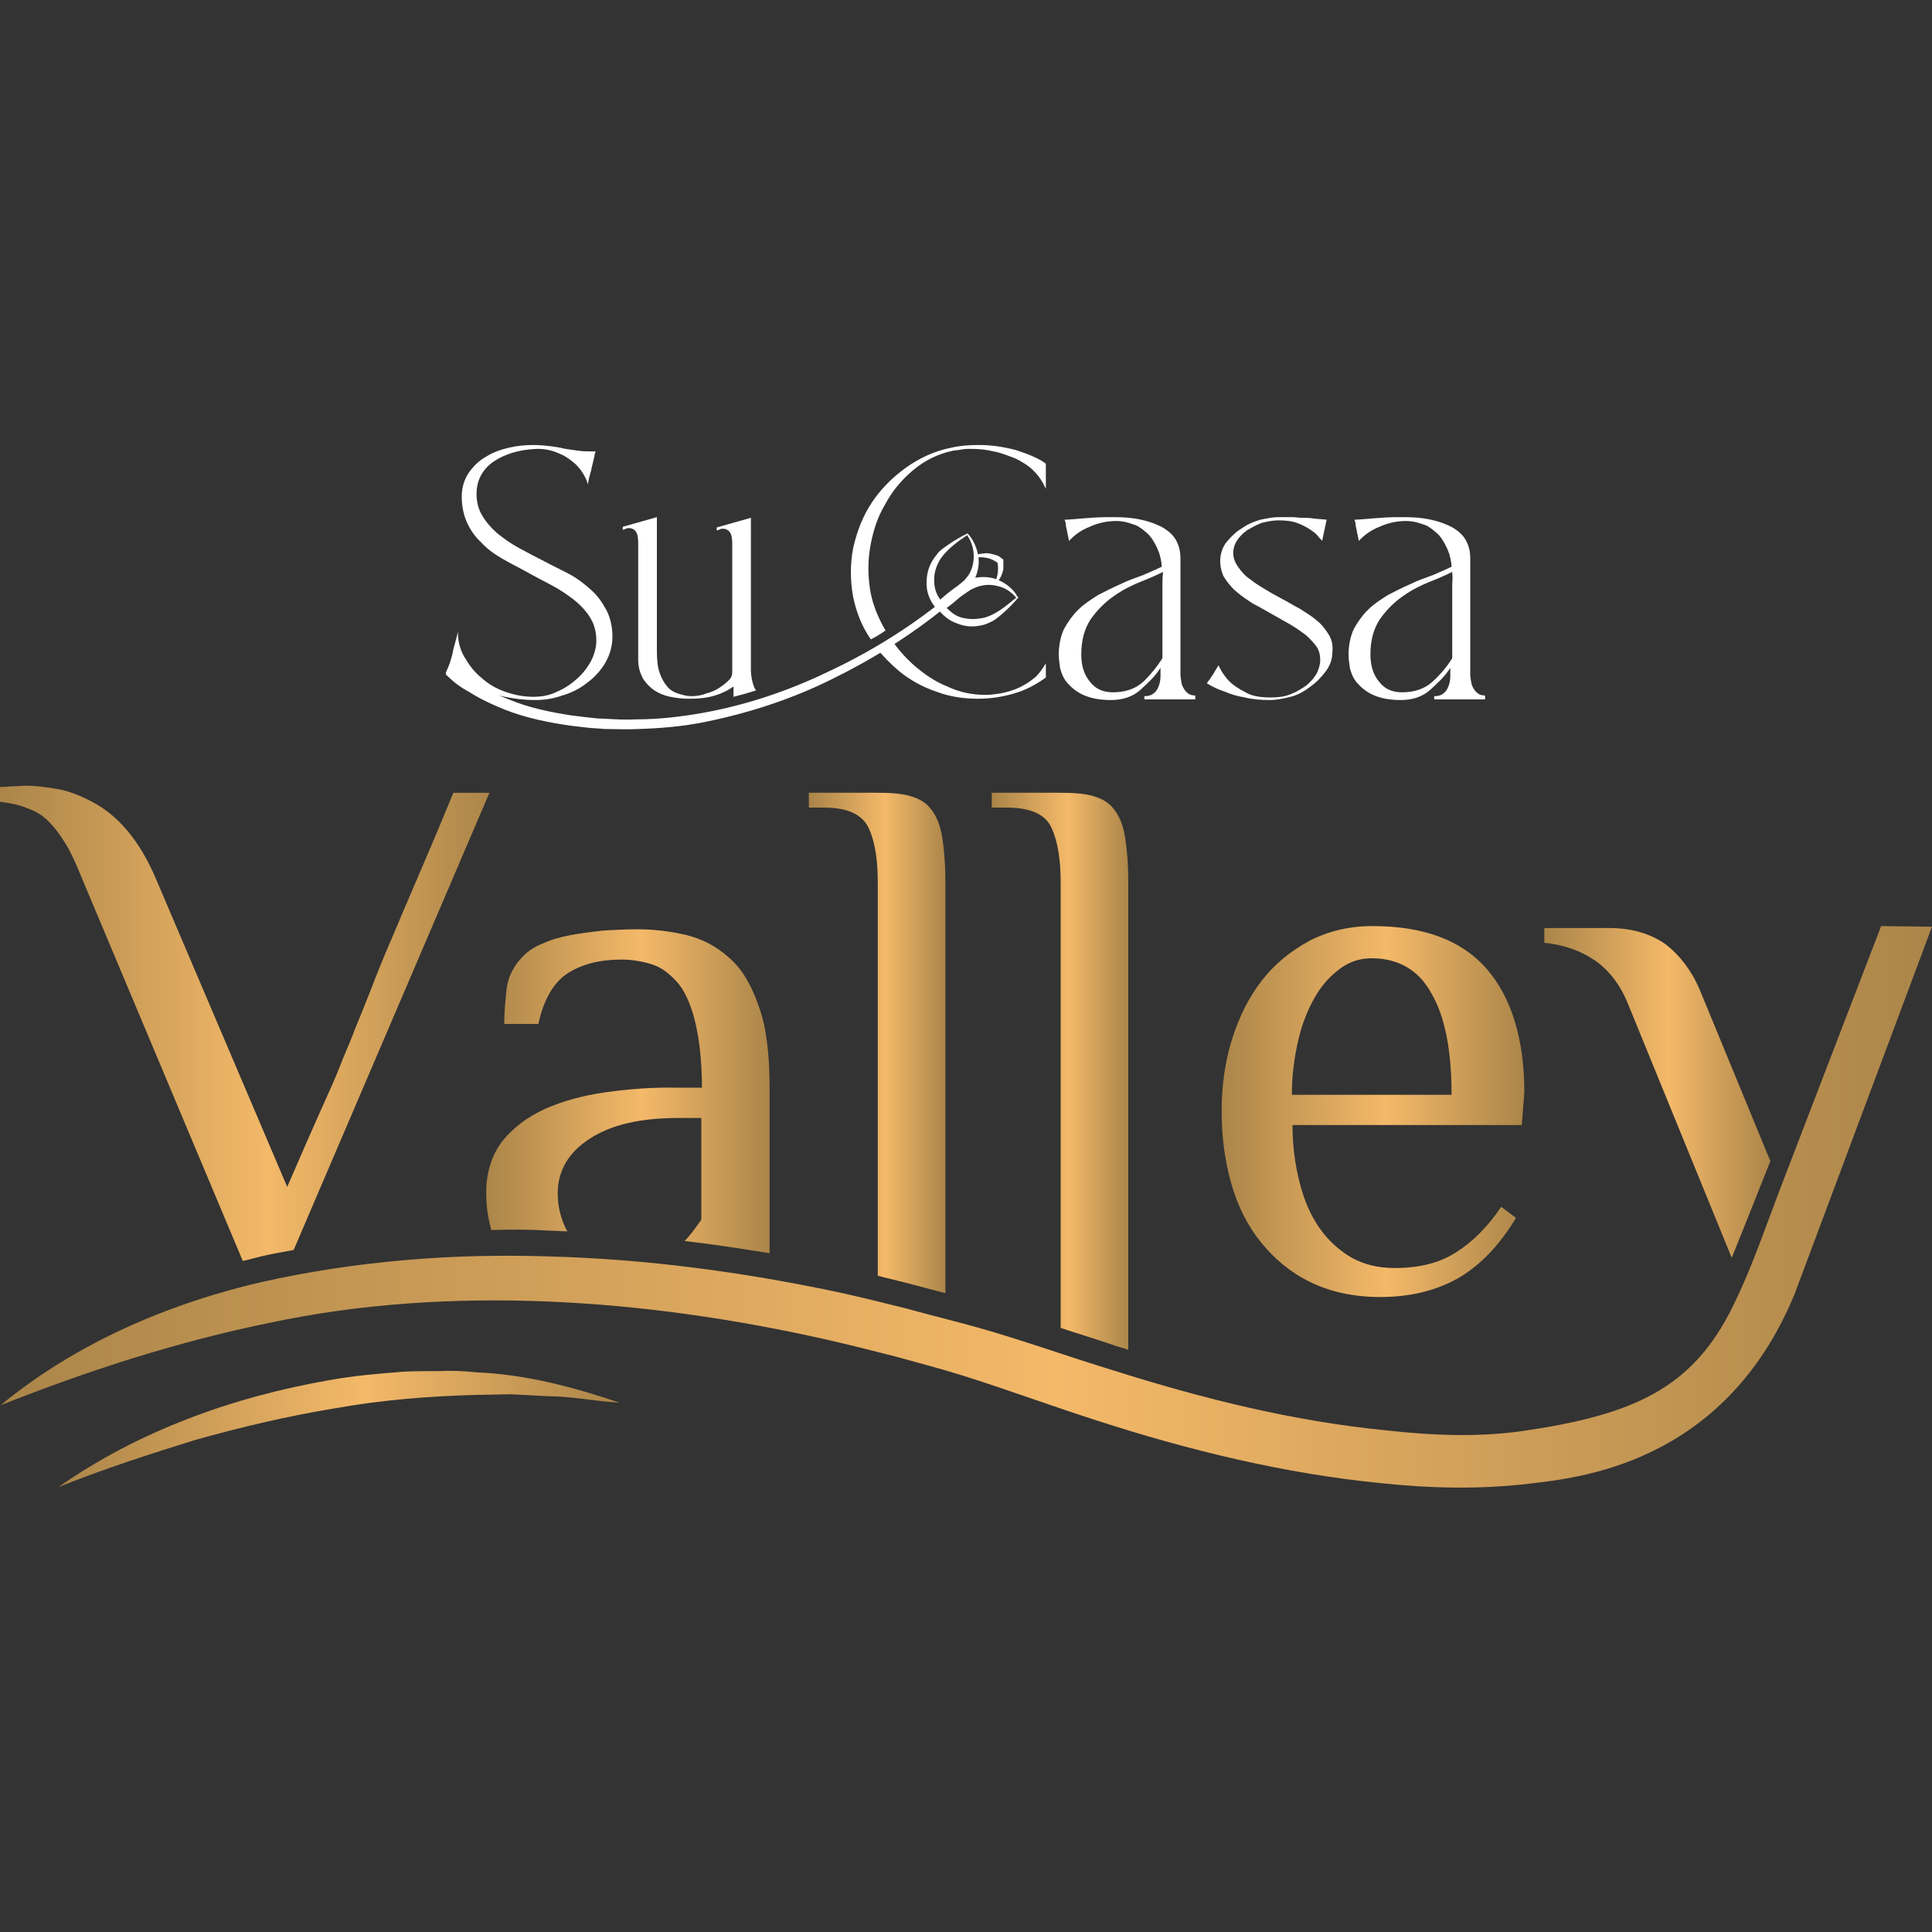 <?xml version="1.0" encoding="utf-8"?>
<!-- Generator: Adobe Illustrator 27.8.1, SVG Export Plug-In . SVG Version: 6.00 Build 0)  -->
<svg version="1.1" id="Layer_1" xmlns="http://www.w3.org/2000/svg" xmlns:xlink="http://www.w3.org/1999/xlink" x="0px" y="0px"
	 viewBox="0 0 300 300" style="enable-background:new 0 0 300 300;" xml:space="preserve">
<rect x="0" y="0" width="300" height="300" fill="#333333" stroke="none"/>
<style type="text/css">
	.st0{fill:url(#SVGID_1_);}
	.st1{fill:url(#SVGID_00000075125303277200175560000005114287331588131719_);}
	.st2{fill:url(#SVGID_00000064337166218137301880000001011267644568978579_);}
	.st3{fill:url(#SVGID_00000097484272855641833350000001231763311020147125_);}
	.st4{fill:url(#SVGID_00000034785770489375290820000014292115296273963179_);}
	.st5{fill:url(#SVGID_00000135671237783196926690000016203800521516971923_);}
	.st6{fill:url(#SVGID_00000139992440536029662520000014685374180756834712_);}
	.st7{fill:url(#SVGID_00000023241704527537977720000001310301785941741698_);}
	.st8{fill:#FFFFFF;}
</style>
<g>
	<g>
		
			<linearGradient id="SVGID_1_" gradientUnits="userSpaceOnUse" x1="189.596" y1="128.435" x2="236.585" y2="128.435" gradientTransform="matrix(1 0 0 -1 0 301.276)">
			<stop  offset="0" style="stop-color:#AB8549"/>
			<stop  offset="0.547" style="stop-color:#F4B969"/>
			<stop  offset="1" style="stop-color:#AB8549"/>
		</linearGradient>
		<path class="st0" d="M236.3,174.7h-35.6c0,3.2,0.4,6.2,1.1,8.9c0.7,2.8,1.7,5.1,3.1,7.1c1.4,2,3.1,3.5,5,4.6
			c2,1.1,4.2,1.6,6.7,1.6c3.8,0,7-0.8,9.6-2.5c2.5-1.6,4.9-4,6.9-7l2.3,1.7c-2.6,4.4-5.8,7.6-9.2,9.5c-3.5,1.9-7.4,2.8-11.9,2.8
			c-4.1,0-7.7-0.8-10.8-2.3c-3.1-1.5-5.6-3.6-7.7-6.2c-2.1-2.6-3.6-5.6-4.6-9.1c-1-3.5-1.5-7.2-1.5-11.2c0-4,0.5-7.7,1.6-11.2
			c1.1-3.5,2.6-6.5,4.6-9.1c2-2.6,4.5-4.6,7.4-6.2c2.9-1.5,6.2-2.3,9.8-2.3c8,0,13.9,2.2,17.8,6.7c3.8,4.4,5.8,10.9,5.8,19.1
			L236.3,174.7z M225.4,170c0-6.8-1-12.1-3.1-15.7c-2-3.7-5.2-5.5-9.3-5.5c-1.8,0-3.4,0.5-4.9,1.6c-1.5,1.1-2.8,2.5-3.9,4.4
			c-1.1,1.9-2,4.1-2.6,6.7s-1,5.4-1,8.5H225.4z"/>
		
			<linearGradient id="SVGID_00000026859043913886837110000014164418722871957694_" gradientUnits="userSpaceOnUse" x1="239.88" y1="131.555" x2="274.967" y2="131.555" gradientTransform="matrix(1 0 0 -1 0 301.276)">
			<stop  offset="0" style="stop-color:#AB8549"/>
			<stop  offset="0.547" style="stop-color:#F4B969"/>
			<stop  offset="1" style="stop-color:#AB8549"/>
		</linearGradient>
		<path style="fill:url(#SVGID_00000026859043913886837110000014164418722871957694_);" d="M252.8,155.9l16.1,39.4c2-4.9,4-10,6-15
			l-11-26.7c-1.3-3-3.1-5.3-5.3-7c-2.3-1.6-5.2-2.5-8.8-2.5h-10v2.3c3,0.3,5.6,1.2,7.8,2.7S251.6,152.9,252.8,155.9"/>
		
			<linearGradient id="SVGID_00000152232894533091937150000003526364593864527237_" gradientUnits="userSpaceOnUse" x1="154.236" y1="134.915" x2="175.381" y2="134.915" gradientTransform="matrix(1 0 0 -1 0 301.276)">
			<stop  offset="0" style="stop-color:#AB8549"/>
			<stop  offset="0.547" style="stop-color:#F4B969"/>
			<stop  offset="1" style="stop-color:#AB8549"/>
		</linearGradient>
		<path style="fill:url(#SVGID_00000152232894533091937150000003526364593864527237_);" d="M163.3,128.6c1,2.2,1.4,5,1.4,8.5v69.1
			c2.7,0.9,5.4,1.7,8,2.6c0.8,0.3,1.7,0.5,2.5,0.8v-72.5c0-2.9-0.2-5.3-0.5-7.1c-0.3-1.9-0.9-3.3-1.7-4.3c-0.8-1.1-1.9-1.7-3.3-2.1
			c-1.4-0.4-3.1-0.5-5.1-0.5h-10.6v2.3h2.3C160.1,125.4,162.4,126.5,163.3,128.6"/>
		
			<linearGradient id="SVGID_00000036228618955026600600000000521329977431902593_" gradientUnits="userSpaceOnUse" x1="75.533" y1="131.855" x2="119.573" y2="131.855" gradientTransform="matrix(1 0 0 -1 0 301.276)">
			<stop  offset="0" style="stop-color:#AB8549"/>
			<stop  offset="0.547" style="stop-color:#F4B969"/>
			<stop  offset="1" style="stop-color:#AB8549"/>
		</linearGradient>
		<path style="fill:url(#SVGID_00000036228618955026600600000000521329977431902593_);" d="M94.1,169.6c-3.6,0.5-6.8,1.4-9.5,2.6
			c-2.8,1.3-4.9,2.9-6.6,5c-1.6,2.1-2.5,4.8-2.5,8c0,2.2,0.3,4.1,0.8,5.8c3-0.1,6-0.1,9,0.1c0.9,0,1.9,0.1,2.8,0.1
			c-0.2-0.3-0.3-0.6-0.5-1c-0.6-1.4-1-3.1-1-4.9c0-3.5,1.7-6.4,5-8.5c3.4-2.2,7.9-3.2,13.8-3.2h3.5v15.8c-0.8,1.1-1.6,2.3-2.6,3.3
			c4.4,0.5,8.8,1.2,13.2,1.9v-25.7c0-5.2-0.5-9.5-1.7-12.7c-1.1-3.2-2.6-5.8-4.6-7.5c-1.9-1.7-4.1-2.9-6.6-3.5
			c-2.5-0.6-5-0.9-7.7-0.9c-1.8,0-3.6,0.1-5.3,0.2c-1.7,0.2-3.4,0.4-5,0.7s-3,0.7-4.3,1.3c-1.3,0.5-2.3,1.2-3,1.9
			c-1.5,1.5-2.3,3.1-2.6,4.9c-0.2,1.7-0.4,3.7-0.4,5.7h5.3c0.8-3.8,2.4-6.5,4.6-7.9c2.2-1.4,5-2.1,8.3-2.1c1.7,0,3.4,0.3,4.9,0.8
			c1.5,0.5,2.8,1.6,4,3c1.1,1.4,2,3.5,2.6,6.1c0.6,2.6,1,6,1,10h-3.5C101.5,168.8,97.7,169.1,94.1,169.6"/>
		
			<linearGradient id="SVGID_00000154417781918932651740000003175297612780102587_" gradientUnits="userSpaceOnUse" x1="5.999937e-02" y1="142.415" x2="76.02" y2="142.415" gradientTransform="matrix(1 0 0 -1 0 301.276)">
			<stop  offset="0" style="stop-color:#AB8549"/>
			<stop  offset="0.547" style="stop-color:#F4B969"/>
			<stop  offset="1" style="stop-color:#AB8549"/>
		</linearGradient>
		<path style="fill:url(#SVGID_00000154417781918932651740000003175297612780102587_);" d="M7.5,127.5c1,1,1.9,2.2,2.8,3.7
			s1.7,3.4,2.6,5.6l24.8,59c1-0.2,1.9-0.5,2.8-0.7c1.7-0.4,3.4-0.7,5.1-1l30.4-71h-5.6c-2.3,5.6-4.3,10.3-5.9,14
			c-1.6,3.7-2.9,6.8-4,9.4c-1.1,2.5-1.9,4.6-2.5,6.1c-0.6,1.6-1.2,3-1.7,4.3c-0.5,1.3-1.1,2.6-1.6,4c-0.5,1.3-1.3,3-2,4.9
			c-0.8,2-1.9,4.4-3.2,7.3c-1.3,2.9-2.9,6.6-4.9,11.2l-20.2-47.4c-1.4-3.4-3-6-4.7-8c-1.7-2-3.5-3.4-5.4-4.4c-1.9-1-3.7-1.7-5.5-2
			s-3.4-0.5-4.8-0.5c-0.5,0-1.3,0.1-2.2,0.1c-0.9,0.1-1.5,0.1-1.8,0.1v2.3c1.6,0.2,3.1,0.5,4.2,1C5.4,125.9,6.5,126.5,7.5,127.5"/>
		
			<linearGradient id="SVGID_00000124845148311262128310000009257941375373753260_" gradientUnits="userSpaceOnUse" x1="125.82" y1="139.325" x2="146.965" y2="139.325" gradientTransform="matrix(1 0 0 -1 0 301.276)">
			<stop  offset="0" style="stop-color:#AB8549"/>
			<stop  offset="0.547" style="stop-color:#F4B969"/>
			<stop  offset="1" style="stop-color:#AB8549"/>
		</linearGradient>
		<path style="fill:url(#SVGID_00000124845148311262128310000009257941375373753260_);" d="M134.9,128.6c1,2.2,1.4,5,1.4,8.5v61
			c1.5,0.4,2.9,0.7,4.4,1.1c2,0.5,4.1,1.1,6.1,1.6v-63.7c0-2.9-0.2-5.3-0.5-7.1c-0.3-1.9-0.9-3.3-1.7-4.3c-0.8-1.1-1.9-1.7-3.3-2.1
			s-3.1-0.5-5.1-0.5h-10.6v2.3h2.3C131.7,125.4,133.9,126.5,134.9,128.6"/>
		
			<linearGradient id="SVGID_00000105408653374493853330000012950934002290138242_" gradientUnits="userSpaceOnUse" x1="0" y1="113.896" x2="300" y2="113.896" gradientTransform="matrix(1 0 0 -1 0 301.276)">
			<stop  offset="0" style="stop-color:#AB8549"/>
			<stop  offset="0.547" style="stop-color:#F4B969"/>
			<stop  offset="1" style="stop-color:#AB8549"/>
		</linearGradient>
		<path style="fill:url(#SVGID_00000105408653374493853330000012950934002290138242_);" d="M300,143.9l-21.4,57.2
			c-11,26.4-33.7,28.4-41.3,29.3s-15.4,0.7-22.9-0.1c-15.1-1.5-29.8-5.1-44-9.7c-7.2-2.3-13.9-4.8-20.9-7c-3.5-1.1-7-2-10.6-3
			c-3.5-0.9-7.1-1.8-10.6-2.6c-14.2-3.2-28.7-5.3-43.2-5.9c-14.5-0.6-29.1,0.3-43.2,3.3c-14.2,2.9-27.9,7.3-41.8,12.8
			c11.5-9.5,25.8-15.7,40.4-19.1c14.7-3.3,29.8-4.5,44.8-4c15,0.4,29.9,2.4,44.6,5.5c3.7,0.8,7.3,1.7,10.9,2.6
			c3.6,1,7.3,1.9,10.9,2.9c7.1,2,14.3,4.6,21.2,6.7c13.9,4.4,28,7.9,42.3,9.3c7.1,0.8,14.3,1.1,21.3,0.1c17-2.5,26.3-6.5,32.6-19.4
			c3.2-6.5,5.5-13.6,8.2-20.5l14.8-38.5L300,143.9L300,143.9z"/>
		
			<linearGradient id="SVGID_00000051373960453965299070000011518446801276154251_" gradientUnits="userSpaceOnUse" x1="9.12" y1="79.367" x2="96.18" y2="79.367" gradientTransform="matrix(1 0 0 -1 0 301.276)">
			<stop  offset="0" style="stop-color:#AB8549"/>
			<stop  offset="0.547" style="stop-color:#F4B969"/>
			<stop  offset="1" style="stop-color:#AB8549"/>
		</linearGradient>
		<path style="fill:url(#SVGID_00000051373960453965299070000011518446801276154251_);" d="M9.1,230.9c12.4-8.7,27.1-14,42.1-16.6
			c3.8-0.7,7.6-1,11.4-1.3c1.9-0.1,3.8-0.1,5.7-0.1c1.9-0.1,3.8,0,5.7,0.2c7.6,0.3,15.1,2.3,22.2,4.7c-3.8-0.2-7.4-1-11.2-1
			l-5.6-0.3l-5.5,0.1c-7.4,0.2-14.8,0.8-22,2.1c-7.3,1.2-14.5,2.9-21.6,4.9C23.2,225.8,16.1,228.1,9.1,230.9"/>
	</g>
	<g>
		<path class="st8" d="M117.1,106.7c0.1,0.2,0.2,0.4,0.3,0.5c-1.2,0.4-2.3,0.7-3.5,1v-1.6c-0.7,0.5-1.6,1-2.9,1.4
			c-1.3,0.4-2.6,0.5-4,0.5c-1,0-1.9-0.1-2.9-0.3c-1-0.2-1.7-0.5-2.5-1c-0.7-0.5-1.3-1.1-1.8-1.9c-0.4-0.8-0.7-1.7-0.7-2.8V84.3
			c0-0.8-0.1-1.4-0.4-1.8c-0.2-0.3-0.6-0.5-1-0.5c-0.2,0-0.4,0-0.5,0.1c-0.2,0.1-0.4,0.1-0.5,0.2v-0.5l5.3-1.5V101
			c0,1.3,0.1,2.5,0.4,3.4c0.3,0.9,0.7,1.6,1.2,2.2s1.1,0.9,1.7,1.1c0.7,0.2,1.3,0.4,2,0.4c0.8,0,1.6-0.1,2.3-0.4
			c0.8-0.2,1.5-0.5,2.1-0.9c0.6-0.4,1.1-0.8,1.5-1.2c0.4-0.4,0.5-0.8,0.5-1.2v-20c0-0.8-0.1-1.4-0.4-1.8c-0.2-0.3-0.6-0.5-1-0.5
			c-0.2,0-0.4,0-0.5,0.1c-0.2,0.1-0.4,0.1-0.5,0.2v-0.5l5.3-1.5V104C116.6,105,116.8,105.9,117.1,106.7z"/>
		<path class="st8" d="M160.7,105.2c-0.7,0.6-1.5,1.1-2.3,1.5c-0.8,0.4-1.8,0.7-2.7,0.9c-1,0.2-1.9,0.3-2.7,0.3c-2,0-4-0.4-5.9-1.3
			c-2-0.8-3.7-2-5.3-3.4c-1.3-1.2-2.5-2.5-3.5-4.1c-0.7,0.5-1.5,0.9-2.3,1.4c1.1,1.4,2.3,2.6,3.6,3.7c1.7,1.4,3.7,2.5,5.8,3.2
			c2.1,0.8,4.3,1.1,6.5,1.1c1.9,0,3.8-0.3,5.5-0.8c1.8-0.5,3.5-1.4,5-2.5v-2.2C161.9,103.8,161.4,104.6,160.7,105.2z M157.8,69.9
			c-1.9-0.5-3.8-0.8-5.8-0.8c-1.5,0-2.9,0.1-4.2,0.4c-2.6,0.5-5,1.6-7.1,3.1s-3.9,3.3-5.3,5.4c-1.4,2.1-2.3,4.4-2.9,7
			c-0.5,2.5-0.5,5.2,0,7.8c0.5,2.3,1.3,4.4,2.6,6.3c0.1,0.1,0.1,0.1,0.1,0.2c0.8-0.4,1.6-0.9,2.3-1.4c-1.1-1.9-1.9-3.8-2.3-5.8
			c-0.4-2.2-0.5-4.6-0.1-7c0.4-2.4,1.1-4.7,2.3-6.7c1.1-2.1,2.6-3.9,4.4-5.4s3.8-2.5,6.1-3c0.5-0.1,1-0.1,1.4-0.2
			c0.5-0.1,1-0.1,1.5-0.1c1.1,0,2.3,0.1,3.5,0.4c1.2,0.2,2.3,0.7,3.4,1.1c1,0.5,2,1.1,2.8,1.9c0.8,0.8,1.4,1.7,1.9,2.8V72
			C161.2,71.1,159.6,70.5,157.8,69.9z"/>
		<path class="st8" d="M206.3,98.5c-0.5-0.8-1.1-1.6-1.9-2.2c-0.8-0.7-1.7-1.2-2.6-1.8c-1-0.5-1.9-1.1-2.9-1.6
			c-0.7-0.4-1.5-0.8-2.3-1.3c-0.8-0.5-1.7-1-2.4-1.6c-0.8-0.5-1.4-1.2-1.9-1.9c-0.5-0.7-0.8-1.4-0.8-2.2c0-0.7,0.2-1.4,0.6-2
			c0.4-0.6,0.9-1.1,1.6-1.6c0.7-0.4,1.4-0.8,2.2-1.1c0.8-0.2,1.7-0.4,2.6-0.4c1.1,0,2.1,0.1,2.9,0.4c0.8,0.3,1.4,0.6,2,1
			s1,0.7,1.3,1.1s0.5,0.5,0.6,0.7l0.7-3.3c-0.8-0.1-1.5-0.1-2.1-0.2c-0.6-0.1-1.1-0.1-1.7-0.1s-1.1-0.1-1.6-0.1c-0.5,0-1.3,0-2.1,0
			s-1.8,0.2-2.8,0.4c-1,0.3-2,0.7-2.8,1.3c-0.9,0.5-1.6,1.2-2.3,2c-0.7,0.8-1,1.7-1.1,2.6c-0.1,1,0.1,2,0.5,2.9
			c0.5,0.8,1.1,1.6,1.9,2.3c0.8,0.7,1.7,1.3,2.6,1.9c1,0.5,2,1.1,2.9,1.6c0.7,0.4,1.4,0.8,2.3,1.3c0.9,0.5,1.7,1,2.5,1.6
			c0.8,0.5,1.4,1.2,2,1.9s0.8,1.5,0.8,2.4c0,0.7-0.2,1.3-0.5,2c-0.4,0.7-0.9,1.3-1.6,1.9c-0.7,0.5-1.5,1-2.5,1.4
			c-1,0.4-2,0.5-3.1,0.5c-1.6,0-2.9-0.2-3.9-0.8c-1-0.5-1.9-1.1-2.5-1.7c-0.7-0.7-1.3-1.6-1.7-2.5c-0.2,0.4-0.5,0.8-0.7,1.2
			c-0.2,0.3-0.4,0.6-0.6,0.9c-0.2,0.3-0.4,0.5-0.5,0.7c0.8,0.5,1.8,1,2.8,1.3c0.9,0.4,1.9,0.7,3.1,0.9c1.2,0.3,2.5,0.4,3.9,0.4
			c1,0,2-0.2,3.2-0.5s2.2-0.9,3.1-1.6c1-0.7,1.7-1.5,2.4-2.4c0.7-1,1-1.9,1-3.1C207,100.2,206.8,99.3,206.3,98.5z"/>
		<path class="st8" d="M146.9,94.2c-5.4,4.4-11.3,8.1-17.6,11.2c-6.2,3.1-12.9,5.3-19.8,6.7c-3.4,0.7-7,1-10.4,1.1
			c-1.7,0.1-3.5,0-5.2,0c-0.9-0.1-1.7-0.1-2.6-0.2c-0.9-0.1-1.7-0.2-2.6-0.3c-3.5-0.5-7-1.2-10.3-2.5c-1.7-0.7-3.3-1.4-4.8-2.3
			c-0.8-0.5-1.6-0.9-2.3-1.4s-1.4-1.1-2.1-1.8l1.4-1.3c0.5,0.5,1.1,1.1,1.8,1.6c0.7,0.5,1.4,1,2.1,1.4c1.4,0.8,2.9,1.6,4.5,2.2
			c3.1,1.3,6.5,2,9.8,2.5c0.8,0.1,1.7,0.2,2.5,0.3c0.8,0.1,1.7,0.2,2.5,0.2c1.7,0.1,3.4,0.2,5.1,0.1c3.4,0,6.8-0.4,10.2-1
			c6.7-1.2,13.3-3.4,19.5-6.4c6.2-2.9,12.1-6.5,17.5-10.8L146.9,94.2z"/>
		<path class="st8" d="M184.4,107.6c-0.4-0.3-0.6-0.7-0.8-1.1c-0.2-0.5-0.2-1-0.3-1.6c0-0.6,0-1.2,0-1.8V86.7c0-1.4-0.4-2.5-1-3.3
			s-1.6-1.5-2.6-1.9c-1.1-0.5-2.3-0.8-3.6-1s-2.6-0.2-4-0.2c-1.4,0-2.8,0.1-4,0.2c-1.3,0.1-2.2,0.2-2.8,0.2c0.1,0.2,0.2,0.5,0.2,0.8
			s0.2,0.8,0.2,1.1c0.1,0.4,0.2,0.9,0.3,1.4c0.8-0.9,1.9-1.7,3.2-2.2c1.3-0.6,2.7-0.9,4.1-0.9c1,0,1.8,0.2,2.6,0.5
			c0.8,0.2,1.4,0.7,2,1.2c0.2,0.2,0.5,0.4,0.7,0.7c0,0,0,0.1,0.1,0.1c0.5,0.7,1,1.6,1.3,2.5c0.1,0.2,0.1,0.5,0.2,0.7
			c0.1,0.5,0.2,1,0.2,1.5c0,0,0,0,0-0.1c-0.8,0.4-1.8,0.8-2.9,1.3c-1.1,0.4-2.3,0.8-3.5,1.4c-1.2,0.5-2.3,1.1-3.5,1.7
			c-1.1,0.7-2.2,1.4-3.1,2.3c-0.9,0.9-1.6,1.9-2.2,3c-0.5,1.1-0.8,2.5-0.8,4c0,0.5,0.1,1.2,0.2,2c0.2,0.8,0.5,1.6,1.1,2.3
			c0.6,0.7,1.4,1.4,2.5,1.9s2.5,0.8,4.3,0.8s3.4-0.5,4.6-1.6s2.3-2.1,3.1-3.4c0,0.4,0,0.8,0,1.3c0,0.6-0.1,1.1-0.3,1.6
			c-0.2,0.5-0.4,0.8-0.8,1.1c-0.4,0.3-0.8,0.4-1.4,0.4v0.5h7.9V108C185.2,108,184.7,107.9,184.4,107.6z M180.5,90.8v11.4
			c-0.8,1.3-1.8,2.5-2.9,3.6c-1.3,1.2-2.9,1.7-4.8,1.7c-1.5,0-2.7-0.5-3.6-1.7c-0.9-1.1-1.3-2.5-1.3-4.2c0-2.2,0.5-4,1.5-5.5
			c1-1.4,2.2-2.6,3.5-3.5c1.4-1,2.8-1.7,4.3-2.3c1.3-0.5,2.4-1,3.4-1.5C180.5,89.7,180.5,90.5,180.5,90.8z"/>
		<path class="st8" d="M229.4,107.6c-0.4-0.3-0.6-0.7-0.8-1.1c-0.2-0.5-0.2-1-0.3-1.6c0-0.6,0-1.2,0-1.8V86.7c0-1.4-0.4-2.5-1-3.3
			s-1.6-1.5-2.6-1.9c-1.1-0.5-2.3-0.8-3.6-1s-2.6-0.2-4-0.2c-1.4,0-2.8,0.1-4,0.2c-1.3,0.1-2.2,0.2-2.8,0.2c0.1,0.2,0.2,0.5,0.2,0.8
			s0.2,0.8,0.2,1.1c0.1,0.4,0.2,0.9,0.3,1.4c0.8-0.9,1.9-1.7,3.2-2.2c1.3-0.6,2.7-0.9,4.1-0.9c1,0,1.8,0.2,2.6,0.5
			c0.8,0.2,1.4,0.7,2,1.2c0.2,0.2,0.5,0.4,0.7,0.7c0,0,0,0.1,0.1,0.1c0.5,0.7,1,1.6,1.3,2.5c0.1,0.2,0.1,0.5,0.2,0.7
			c0.1,0.5,0.2,1,0.2,1.5c0,0,0,0,0-0.1c-0.8,0.4-1.8,0.8-2.9,1.3c-1.1,0.4-2.3,0.8-3.5,1.4c-1.2,0.5-2.3,1.1-3.5,1.7
			c-1.1,0.7-2.2,1.4-3.1,2.3c-0.9,0.9-1.6,1.9-2.2,3c-0.5,1.1-0.8,2.5-0.8,4c0,0.5,0.1,1.2,0.2,2c0.2,0.8,0.5,1.6,1.1,2.3
			c0.6,0.7,1.4,1.4,2.5,1.9s2.5,0.8,4.3,0.8s3.4-0.5,4.6-1.6s2.3-2.1,3.1-3.4c0,0.4,0,0.8,0,1.3c0,0.6-0.1,1.1-0.3,1.6
			c-0.2,0.5-0.4,0.8-0.8,1.1c-0.4,0.3-0.8,0.4-1.4,0.4v0.5h7.9V108C230.2,108,229.7,107.9,229.4,107.6z M222.5,105.8
			c-1.3,1.2-2.9,1.7-4.8,1.7c-1.5,0-2.7-0.5-3.6-1.7c-0.9-1.1-1.3-2.5-1.3-4.2c0-2.2,0.5-4,1.5-5.5c1-1.4,2.2-2.6,3.5-3.5
			c1.4-1,2.8-1.7,4.3-2.3c1.3-0.5,2.4-1,3.4-1.5c0.1,1,0,1.7,0,2v11.4C224.7,103.5,223.7,104.7,222.5,105.8z"/>
		<path class="st8" d="M223.7,83.3c0.6,0.8,1,1.7,1.3,2.5C224.7,84.8,224.3,83.9,223.7,83.3z"/>
		<path class="st8" d="M158,92.7l-0.2-0.4c-0.7-1-1.6-1.7-2.7-2.2c-1.1-0.5-2.3-0.6-3.6-0.4c-0.6,0.1-1.2,0.3-1.7,0.7
			c-0.3,0.1-0.5,0.3-0.8,0.5l-0.7,0.5c-0.9,0.7-1.7,1.4-2.6,2.2l-0.5,0.4l0.4,0.5l0,0c0.7,1,1.8,1.9,3,2.3c1.2,0.5,2.5,0.6,3.8,0.3
			c0.6-0.1,1.2-0.4,1.8-0.7c0.6-0.3,2.7-2.1,3.9-3.6l0.1-0.1L158,92.7z M152.9,95.9c-1.8,0.4-2.9,0.2-3.9-0.1
			c-0.8-0.3-1.4-0.8-2-1.4c0.7-0.5,1.4-1.1,2.1-1.7l0.7-0.5c0.2-0.1,0.4-0.3,0.6-0.4c0.4-0.3,0.9-0.5,1.4-0.7c1-0.3,2-0.4,3.1-0.1
			c1,0.2,2,0.8,2.7,1.6l0.2,0.2C156.9,93.5,155,95.3,152.9,95.9z"/>
		<path class="st8" d="M150.2,82.8l-0.1,0.1c-1.7,0.8-4,2.4-4.4,2.9c-0.4,0.5-0.8,1-1.1,1.6c-0.6,1.1-0.8,2.5-0.7,3.7
			c0.1,1.3,0.7,2.5,1.5,3.4l0,0l0.4,0.5l0.5-0.4c0.9-0.7,1.8-1.3,2.7-2l0.7-0.5c0.2-0.2,0.5-0.4,0.7-0.7c0.4-0.5,0.8-1,1-1.6
			c0.5-1.1,0.7-2.4,0.5-3.5c-0.2-1.2-0.7-2.3-1.4-3.2L150.2,82.8L150.2,82.8z M150.2,83.1l0.1,0.2c0.6,0.9,0.9,2,0.9,3.1
			c0,1.1-0.3,2.1-0.8,2.9c-0.3,0.4-0.6,0.8-1,1.1c-0.2,0.2-0.4,0.3-0.6,0.5l-0.7,0.5c-0.7,0.5-1.4,1.1-2.1,1.7
			c-0.5-0.7-0.8-1.4-0.9-2.3c-0.1-1-0.1-2.2,0.8-3.8C147.1,85.1,149.3,83.7,150.2,83.1z"/>
		<path class="st8" d="M155.8,87.2v-0.3l-0.4-0.3c-0.3-0.3-0.7-0.4-1.1-0.5c-0.4-0.1-0.7-0.2-1.1-0.2s-0.7,0.1-1,0.1
			c-0.4,0.1-0.7,0.2-1,0.5v0.1c1.4-0.2,2.7,0,3.7,0.8c0.2,1.1,0,2.3-0.5,3.2l0.1,0.1c0.5-0.4,0.9-1,1.1-1.6c0.1-0.3,0.2-0.6,0.2-0.9
			C155.8,87.8,155.8,87.5,155.8,87.2z"/>
		<path class="st8" d="M69.2,104.5c0.1-0.2,0.5-1.1,0.7-1.7c0.2-0.7,0.4-1.3,0.5-2c0.2-0.8,0.5-1.7,0.7-2.7c0,1.4,0.3,2.7,1,3.9
			c0.7,1.2,1.5,2.3,2.6,3.2c1.1,1,2.3,1.7,3.7,2.2c1.4,0.5,2.9,0.8,4.4,0.8c1.3,0,2.5-0.2,3.7-0.8c1.2-0.5,2.2-1.2,3.1-2
			c0.9-0.8,1.6-1.7,2.2-2.8c0.5-1,0.8-2.1,0.8-3.1c0-1.3-0.3-2.5-0.9-3.5c-0.6-1-1.4-1.9-2.5-2.8c-1-0.8-2.2-1.6-3.5-2.3
			c-1.3-0.7-2.7-1.4-4.1-2.2c-1.3-0.7-2.5-1.3-3.7-2c-1.2-0.7-2.3-1.5-3.2-2.5c-1-0.9-1.7-2-2.2-3.1c-0.5-1.1-0.8-2.5-0.8-4l0.5-0.2
			l-0.5,0.2c0-1.4,0.4-2.7,1.1-3.7c0.7-1,1.6-1.9,2.7-2.5c1.1-0.7,2.3-1.1,3.6-1.4c1.3-0.3,2.6-0.4,3.7-0.4c1.1,0,2,0.1,2.8,0.2
			c0.7,0.1,1.4,0.2,2.2,0.4c0.7,0.1,1.4,0.2,2.1,0.3c0.7,0.1,1.6,0.1,2.6,0.1c-0.1,0.2-0.2,0.6-0.3,1.2c-0.1,0.5-0.3,1.1-0.4,1.7
			c-0.2,0.7-0.4,1.4-0.5,2.2c-0.4-1.3-1.1-2.3-1.9-3.1c-0.8-0.7-1.6-1.3-2.4-1.6c-0.8-0.4-1.6-0.6-2.2-0.7c-0.7-0.1-1.1-0.1-1.4-0.1
			c-2.8,0.1-5,0.8-6.8,2c-1.7,1.2-2.6,2.9-2.6,5c0,1.3,0.3,2.4,0.9,3.4c0.6,1,1.4,1.9,2.3,2.7c1,0.8,2.1,1.6,3.4,2.3
			c1.3,0.7,2.6,1.4,4,2.1c1.3,0.7,2.6,1.3,3.9,2c1.3,0.7,2.4,1.6,3.4,2.5c1,0.9,1.7,2,2.3,3.1c0.6,1.2,0.9,2.6,0.9,4.1
			c0,1.4-0.4,2.8-1.1,4c-0.7,1.2-1.7,2.3-2.8,3.1c-1.1,0.9-2.5,1.6-3.9,2c-1.4,0.5-2.8,0.7-4.2,0.7c-1.7,0-3.2-0.2-4.7-0.5
			c-1.5-0.3-2.8-0.7-4-1.2c-1.1-0.5-2.2-1-2.9-1.5C70.3,105.1,69.5,105,69.2,104.5z"/>
	</g>
</g>
</svg>
